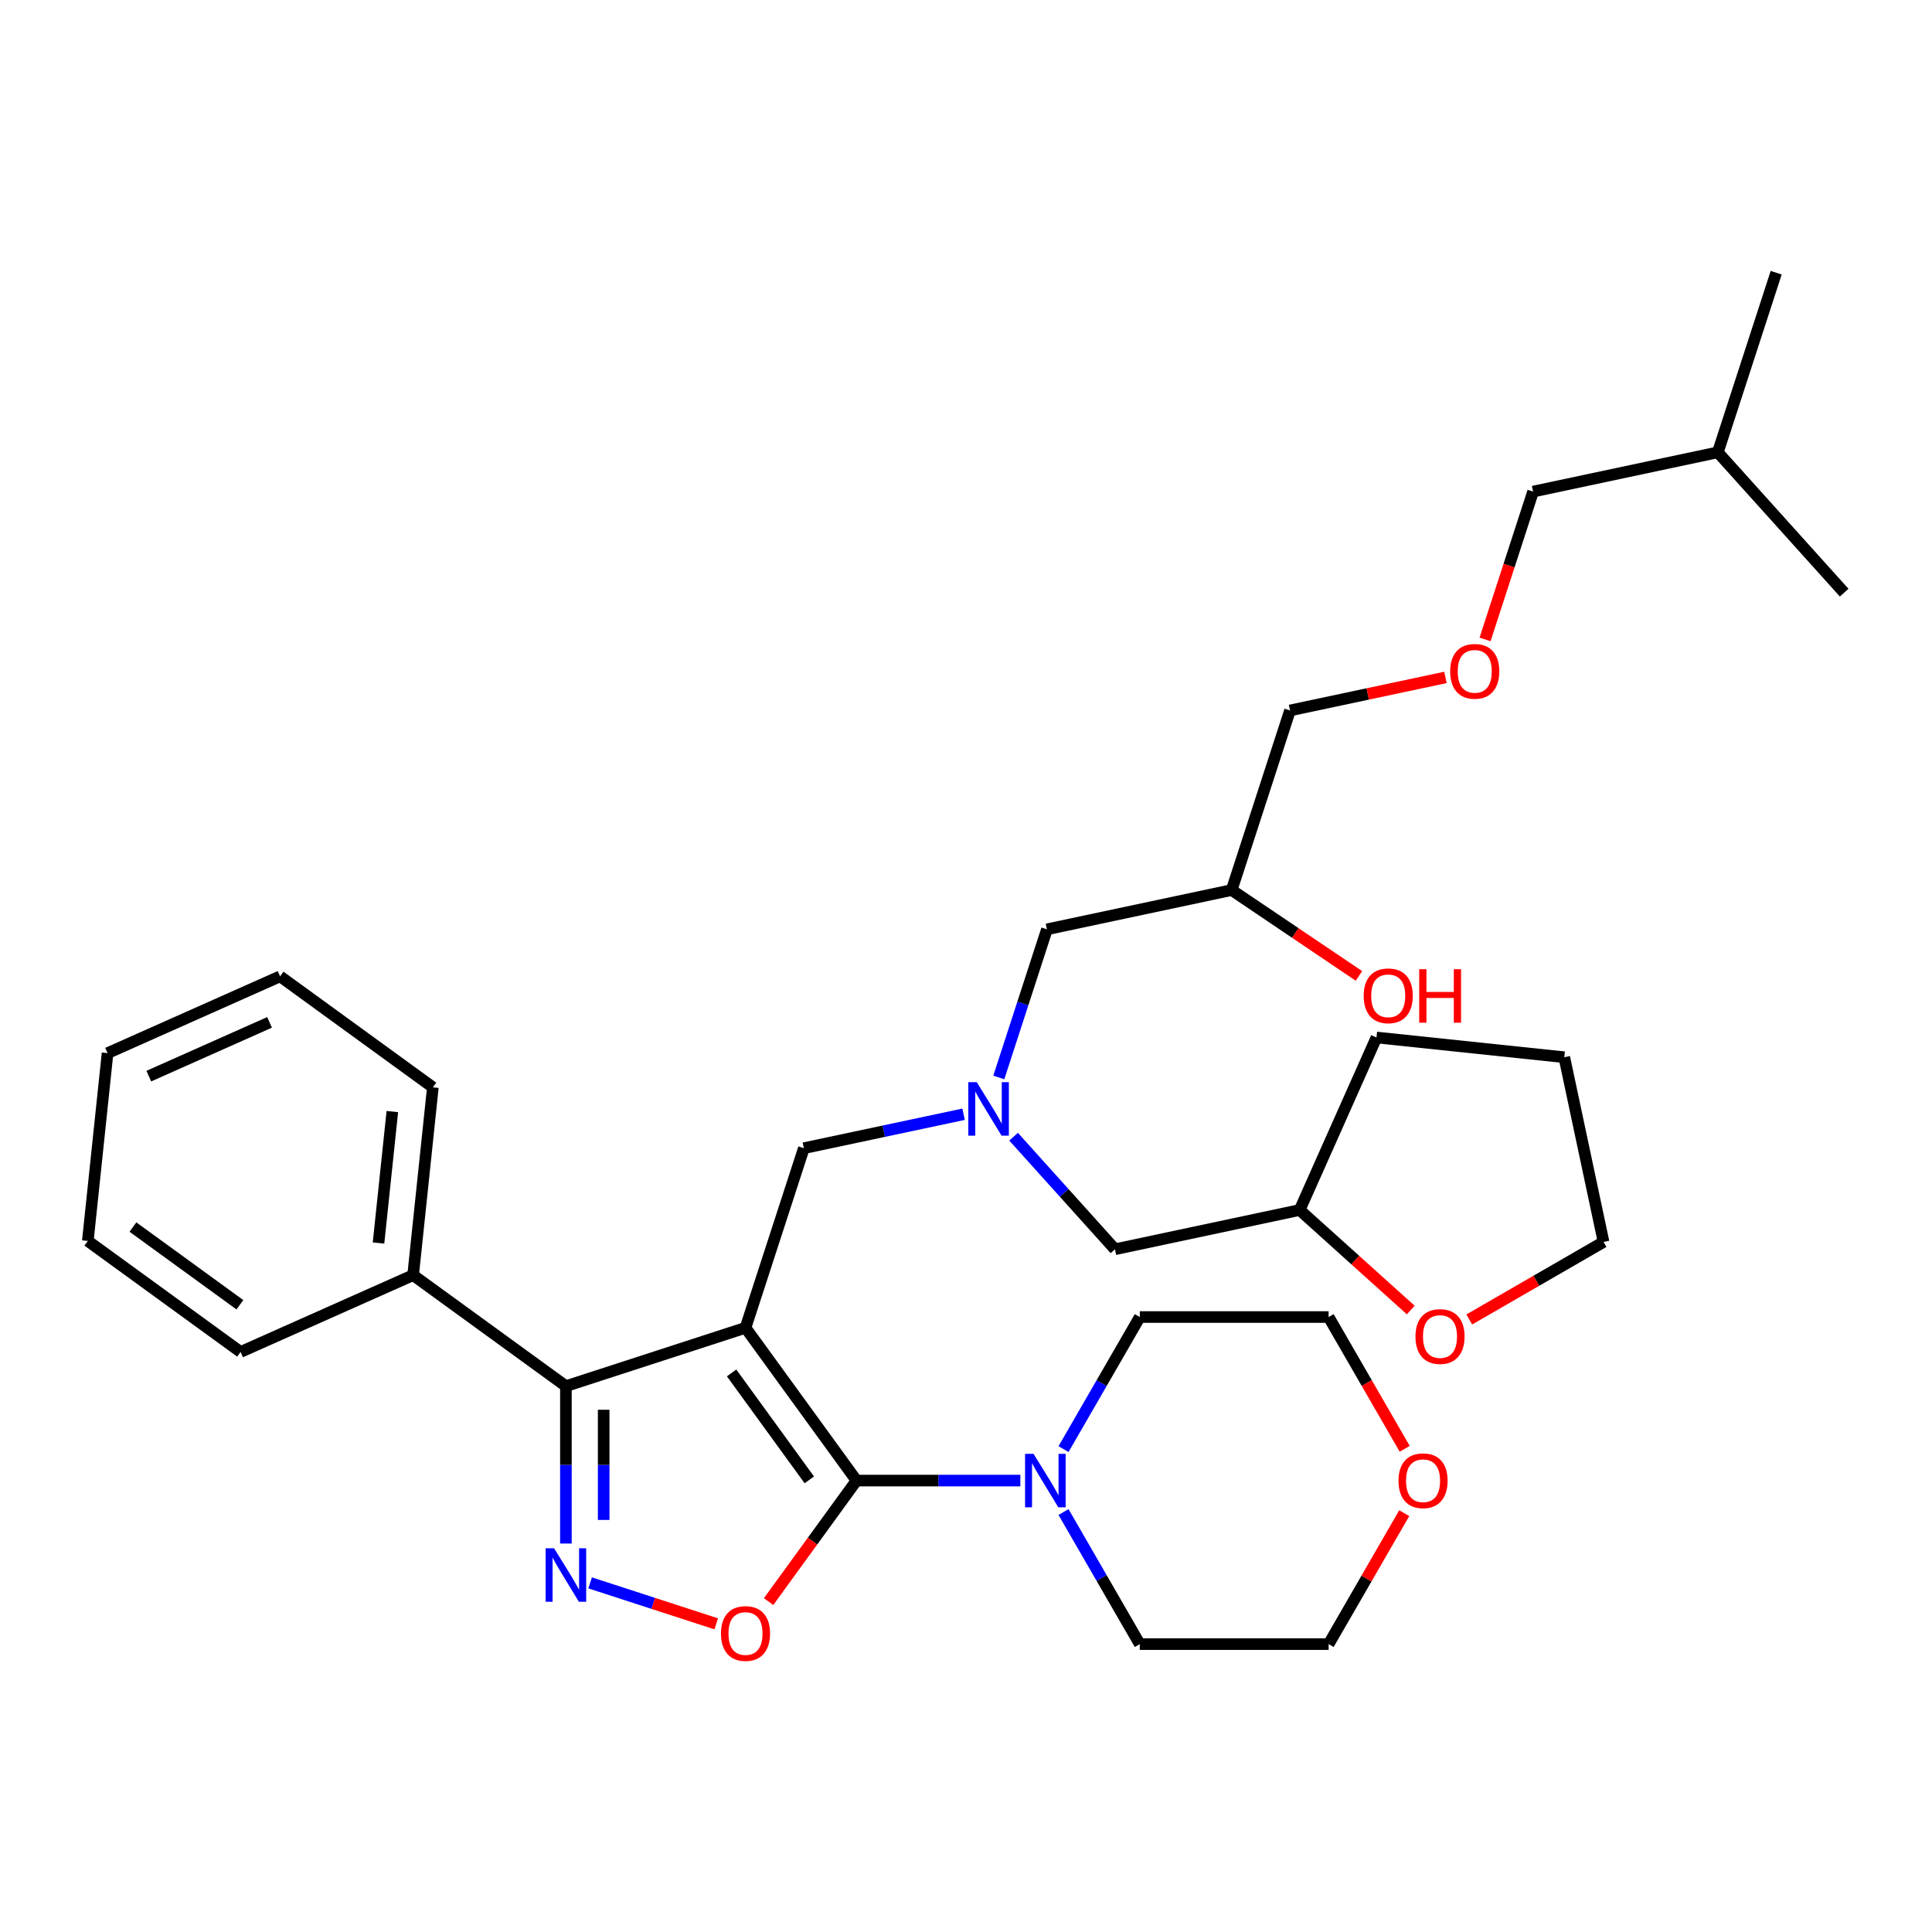 <?xml version='1.0' encoding='iso-8859-1'?>
<svg version='1.1' baseProfile='full'
              xmlns='http://www.w3.org/2000/svg'
                      xmlns:rdkit='http://www.rdkit.org/xml'
                      xmlns:xlink='http://www.w3.org/1999/xlink'
                  xml:space='preserve'
width='1000px' height='1000px' viewBox='0 0 1000 1000'>
<!-- END OF HEADER -->
<rect style='opacity:1.0;fill:#FFFFFF;stroke:none' width='1000' height='1000' x='0' y='0'> </rect>
<path class='bond-0' d='M 524.631,588.353 L 550.863,617.486' style='fill:none;fill-rule:evenodd;stroke:#0000FF;stroke-width:6px;stroke-linecap:butt;stroke-linejoin:miter;stroke-opacity:1' />
<path class='bond-0' d='M 550.863,617.486 L 577.095,646.62' style='fill:none;fill-rule:evenodd;stroke:#000000;stroke-width:6px;stroke-linecap:butt;stroke-linejoin:miter;stroke-opacity:1' />
<path class='bond-1' d='M 516.981,557.695 L 529.438,519.355' style='fill:none;fill-rule:evenodd;stroke:#0000FF;stroke-width:6px;stroke-linecap:butt;stroke-linejoin:miter;stroke-opacity:1' />
<path class='bond-1' d='M 529.438,519.355 L 541.895,481.016' style='fill:none;fill-rule:evenodd;stroke:#000000;stroke-width:6px;stroke-linecap:butt;stroke-linejoin:miter;stroke-opacity:1' />
<path class='bond-2' d='M 498.748,576.73 L 457.413,585.516' style='fill:none;fill-rule:evenodd;stroke:#0000FF;stroke-width:6px;stroke-linecap:butt;stroke-linejoin:miter;stroke-opacity:1' />
<path class='bond-2' d='M 457.413,585.516 L 416.078,594.302' style='fill:none;fill-rule:evenodd;stroke:#000000;stroke-width:6px;stroke-linecap:butt;stroke-linejoin:miter;stroke-opacity:1' />
<path class='bond-3' d='M 541.895,481.016 L 637.506,460.693' style='fill:none;fill-rule:evenodd;stroke:#000000;stroke-width:6px;stroke-linecap:butt;stroke-linejoin:miter;stroke-opacity:1' />
<path class='bond-4' d='M 637.506,460.693 L 670.45,482.912' style='fill:none;fill-rule:evenodd;stroke:#000000;stroke-width:6px;stroke-linecap:butt;stroke-linejoin:miter;stroke-opacity:1' />
<path class='bond-4' d='M 670.45,482.912 L 703.394,505.13' style='fill:none;fill-rule:evenodd;stroke:#FF0000;stroke-width:6px;stroke-linecap:butt;stroke-linejoin:miter;stroke-opacity:1' />
<path class='bond-5' d='M 637.506,460.693 L 667.712,367.73' style='fill:none;fill-rule:evenodd;stroke:#000000;stroke-width:6px;stroke-linecap:butt;stroke-linejoin:miter;stroke-opacity:1' />
<path class='bond-6' d='M 667.712,367.73 L 707.942,359.179' style='fill:none;fill-rule:evenodd;stroke:#000000;stroke-width:6px;stroke-linecap:butt;stroke-linejoin:miter;stroke-opacity:1' />
<path class='bond-6' d='M 707.942,359.179 L 748.172,350.628' style='fill:none;fill-rule:evenodd;stroke:#FF0000;stroke-width:6px;stroke-linecap:butt;stroke-linejoin:miter;stroke-opacity:1' />
<path class='bond-7' d='M 768.665,330.966 L 781.097,292.705' style='fill:none;fill-rule:evenodd;stroke:#FF0000;stroke-width:6px;stroke-linecap:butt;stroke-linejoin:miter;stroke-opacity:1' />
<path class='bond-7' d='M 781.097,292.705 L 793.529,254.444' style='fill:none;fill-rule:evenodd;stroke:#000000;stroke-width:6px;stroke-linecap:butt;stroke-linejoin:miter;stroke-opacity:1' />
<path class='bond-8' d='M 793.529,254.444 L 889.14,234.121' style='fill:none;fill-rule:evenodd;stroke:#000000;stroke-width:6px;stroke-linecap:butt;stroke-linejoin:miter;stroke-opacity:1' />
<path class='bond-9' d='M 385.873,687.265 L 443.327,766.344' style='fill:none;fill-rule:evenodd;stroke:#000000;stroke-width:6px;stroke-linecap:butt;stroke-linejoin:miter;stroke-opacity:1' />
<path class='bond-9' d='M 378.675,710.618 L 418.893,765.973' style='fill:none;fill-rule:evenodd;stroke:#000000;stroke-width:6px;stroke-linecap:butt;stroke-linejoin:miter;stroke-opacity:1' />
<path class='bond-10' d='M 385.873,687.265 L 292.909,717.471' style='fill:none;fill-rule:evenodd;stroke:#000000;stroke-width:6px;stroke-linecap:butt;stroke-linejoin:miter;stroke-opacity:1' />
<path class='bond-11' d='M 385.873,687.265 L 416.078,594.302' style='fill:none;fill-rule:evenodd;stroke:#000000;stroke-width:6px;stroke-linecap:butt;stroke-linejoin:miter;stroke-opacity:1' />
<path class='bond-12' d='M 443.327,766.344 L 420.572,797.663' style='fill:none;fill-rule:evenodd;stroke:#000000;stroke-width:6px;stroke-linecap:butt;stroke-linejoin:miter;stroke-opacity:1' />
<path class='bond-12' d='M 420.572,797.663 L 397.818,828.982' style='fill:none;fill-rule:evenodd;stroke:#FF0000;stroke-width:6px;stroke-linecap:butt;stroke-linejoin:miter;stroke-opacity:1' />
<path class='bond-13' d='M 443.327,766.344 L 485.73,766.344' style='fill:none;fill-rule:evenodd;stroke:#000000;stroke-width:6px;stroke-linecap:butt;stroke-linejoin:miter;stroke-opacity:1' />
<path class='bond-13' d='M 485.73,766.344 L 528.133,766.344' style='fill:none;fill-rule:evenodd;stroke:#0000FF;stroke-width:6px;stroke-linecap:butt;stroke-linejoin:miter;stroke-opacity:1' />
<path class='bond-14' d='M 370.722,840.501 L 338.087,829.897' style='fill:none;fill-rule:evenodd;stroke:#FF0000;stroke-width:6px;stroke-linecap:butt;stroke-linejoin:miter;stroke-opacity:1' />
<path class='bond-14' d='M 338.087,829.897 L 305.453,819.294' style='fill:none;fill-rule:evenodd;stroke:#0000FF;stroke-width:6px;stroke-linecap:butt;stroke-linejoin:miter;stroke-opacity:1' />
<path class='bond-15' d='M 292.909,798.933 L 292.909,758.202' style='fill:none;fill-rule:evenodd;stroke:#0000FF;stroke-width:6px;stroke-linecap:butt;stroke-linejoin:miter;stroke-opacity:1' />
<path class='bond-15' d='M 292.909,758.202 L 292.909,717.471' style='fill:none;fill-rule:evenodd;stroke:#000000;stroke-width:6px;stroke-linecap:butt;stroke-linejoin:miter;stroke-opacity:1' />
<path class='bond-15' d='M 312.459,786.714 L 312.459,758.202' style='fill:none;fill-rule:evenodd;stroke:#0000FF;stroke-width:6px;stroke-linecap:butt;stroke-linejoin:miter;stroke-opacity:1' />
<path class='bond-15' d='M 312.459,758.202 L 312.459,729.69' style='fill:none;fill-rule:evenodd;stroke:#000000;stroke-width:6px;stroke-linecap:butt;stroke-linejoin:miter;stroke-opacity:1' />
<path class='bond-16' d='M 292.909,717.471 L 213.83,660.016' style='fill:none;fill-rule:evenodd;stroke:#000000;stroke-width:6px;stroke-linecap:butt;stroke-linejoin:miter;stroke-opacity:1' />
<path class='bond-17' d='M 730.196,678.061 L 701.451,652.179' style='fill:none;fill-rule:evenodd;stroke:#FF0000;stroke-width:6px;stroke-linecap:butt;stroke-linejoin:miter;stroke-opacity:1' />
<path class='bond-17' d='M 701.451,652.179 L 672.706,626.297' style='fill:none;fill-rule:evenodd;stroke:#000000;stroke-width:6px;stroke-linecap:butt;stroke-linejoin:miter;stroke-opacity:1' />
<path class='bond-18' d='M 760.497,682.955 L 795.248,662.892' style='fill:none;fill-rule:evenodd;stroke:#FF0000;stroke-width:6px;stroke-linecap:butt;stroke-linejoin:miter;stroke-opacity:1' />
<path class='bond-18' d='M 795.248,662.892 L 829.998,642.829' style='fill:none;fill-rule:evenodd;stroke:#000000;stroke-width:6px;stroke-linecap:butt;stroke-linejoin:miter;stroke-opacity:1' />
<path class='bond-19' d='M 672.706,626.297 L 577.095,646.62' style='fill:none;fill-rule:evenodd;stroke:#000000;stroke-width:6px;stroke-linecap:butt;stroke-linejoin:miter;stroke-opacity:1' />
<path class='bond-20' d='M 672.706,626.297 L 712.464,537' style='fill:none;fill-rule:evenodd;stroke:#000000;stroke-width:6px;stroke-linecap:butt;stroke-linejoin:miter;stroke-opacity:1' />
<path class='bond-21' d='M 829.998,642.829 L 809.675,547.218' style='fill:none;fill-rule:evenodd;stroke:#000000;stroke-width:6px;stroke-linecap:butt;stroke-linejoin:miter;stroke-opacity:1' />
<path class='bond-22' d='M 727.076,749.903 L 707.386,715.798' style='fill:none;fill-rule:evenodd;stroke:#FF0000;stroke-width:6px;stroke-linecap:butt;stroke-linejoin:miter;stroke-opacity:1' />
<path class='bond-22' d='M 707.386,715.798 L 687.695,681.693' style='fill:none;fill-rule:evenodd;stroke:#000000;stroke-width:6px;stroke-linecap:butt;stroke-linejoin:miter;stroke-opacity:1' />
<path class='bond-23' d='M 726.828,783.216 L 707.262,817.106' style='fill:none;fill-rule:evenodd;stroke:#FF0000;stroke-width:6px;stroke-linecap:butt;stroke-linejoin:miter;stroke-opacity:1' />
<path class='bond-23' d='M 707.262,817.106 L 687.695,850.996' style='fill:none;fill-rule:evenodd;stroke:#000000;stroke-width:6px;stroke-linecap:butt;stroke-linejoin:miter;stroke-opacity:1' />
<path class='bond-24' d='M 550.476,782.629 L 570.212,816.813' style='fill:none;fill-rule:evenodd;stroke:#0000FF;stroke-width:6px;stroke-linecap:butt;stroke-linejoin:miter;stroke-opacity:1' />
<path class='bond-24' d='M 570.212,816.813 L 589.948,850.996' style='fill:none;fill-rule:evenodd;stroke:#000000;stroke-width:6px;stroke-linecap:butt;stroke-linejoin:miter;stroke-opacity:1' />
<path class='bond-25' d='M 550.476,750.06 L 570.212,715.876' style='fill:none;fill-rule:evenodd;stroke:#0000FF;stroke-width:6px;stroke-linecap:butt;stroke-linejoin:miter;stroke-opacity:1' />
<path class='bond-25' d='M 570.212,715.876 L 589.948,681.693' style='fill:none;fill-rule:evenodd;stroke:#000000;stroke-width:6px;stroke-linecap:butt;stroke-linejoin:miter;stroke-opacity:1' />
<path class='bond-26' d='M 589.948,850.996 L 687.695,850.996' style='fill:none;fill-rule:evenodd;stroke:#000000;stroke-width:6px;stroke-linecap:butt;stroke-linejoin:miter;stroke-opacity:1' />
<path class='bond-27' d='M 213.83,660.016 L 224.048,562.805' style='fill:none;fill-rule:evenodd;stroke:#000000;stroke-width:6px;stroke-linecap:butt;stroke-linejoin:miter;stroke-opacity:1' />
<path class='bond-27' d='M 195.921,643.391 L 203.073,575.343' style='fill:none;fill-rule:evenodd;stroke:#000000;stroke-width:6px;stroke-linecap:butt;stroke-linejoin:miter;stroke-opacity:1' />
<path class='bond-28' d='M 213.83,660.016 L 124.534,699.774' style='fill:none;fill-rule:evenodd;stroke:#000000;stroke-width:6px;stroke-linecap:butt;stroke-linejoin:miter;stroke-opacity:1' />
<path class='bond-29' d='M 224.048,562.805 L 144.968,505.35' style='fill:none;fill-rule:evenodd;stroke:#000000;stroke-width:6px;stroke-linecap:butt;stroke-linejoin:miter;stroke-opacity:1' />
<path class='bond-30' d='M 144.968,505.35 L 55.672,545.108' style='fill:none;fill-rule:evenodd;stroke:#000000;stroke-width:6px;stroke-linecap:butt;stroke-linejoin:miter;stroke-opacity:1' />
<path class='bond-30' d='M 139.525,529.173 L 77.018,557.003' style='fill:none;fill-rule:evenodd;stroke:#000000;stroke-width:6px;stroke-linecap:butt;stroke-linejoin:miter;stroke-opacity:1' />
<path class='bond-31' d='M 55.672,545.108 L 45.455,642.319' style='fill:none;fill-rule:evenodd;stroke:#000000;stroke-width:6px;stroke-linecap:butt;stroke-linejoin:miter;stroke-opacity:1' />
<path class='bond-32' d='M 45.455,642.319 L 124.534,699.774' style='fill:none;fill-rule:evenodd;stroke:#000000;stroke-width:6px;stroke-linecap:butt;stroke-linejoin:miter;stroke-opacity:1' />
<path class='bond-32' d='M 68.807,635.122 L 124.163,675.34' style='fill:none;fill-rule:evenodd;stroke:#000000;stroke-width:6px;stroke-linecap:butt;stroke-linejoin:miter;stroke-opacity:1' />
<path class='bond-33' d='M 589.948,681.693 L 687.695,681.693' style='fill:none;fill-rule:evenodd;stroke:#000000;stroke-width:6px;stroke-linecap:butt;stroke-linejoin:miter;stroke-opacity:1' />
<path class='bond-34' d='M 712.464,537 L 809.675,547.218' style='fill:none;fill-rule:evenodd;stroke:#000000;stroke-width:6px;stroke-linecap:butt;stroke-linejoin:miter;stroke-opacity:1' />
<path class='bond-35' d='M 889.14,234.121 L 919.345,141.158' style='fill:none;fill-rule:evenodd;stroke:#000000;stroke-width:6px;stroke-linecap:butt;stroke-linejoin:miter;stroke-opacity:1' />
<path class='bond-36' d='M 889.14,234.121 L 954.545,306.762' style='fill:none;fill-rule:evenodd;stroke:#000000;stroke-width:6px;stroke-linecap:butt;stroke-linejoin:miter;stroke-opacity:1' />
<path  class='atom-0' d='M 505.57 560.138
L 514.641 574.8
Q 515.541 576.247, 516.987 578.867
Q 518.434 581.486, 518.512 581.643
L 518.512 560.138
L 522.187 560.138
L 522.187 587.82
L 518.395 587.82
L 508.659 571.79
Q 507.525 569.913, 506.313 567.763
Q 505.14 565.612, 504.788 564.947
L 504.788 587.82
L 501.191 587.82
L 501.191 560.138
L 505.57 560.138
' fill='#0000FF'/>
<path  class='atom-4' d='M 705.838 515.427
Q 705.838 508.78, 709.122 505.065
Q 712.407 501.351, 718.545 501.351
Q 724.684 501.351, 727.968 505.065
Q 731.252 508.78, 731.252 515.427
Q 731.252 522.152, 727.929 525.983
Q 724.606 529.776, 718.545 529.776
Q 712.446 529.776, 709.122 525.983
Q 705.838 522.191, 705.838 515.427
M 718.545 526.648
Q 722.768 526.648, 725.036 523.833
Q 727.343 520.979, 727.343 515.427
Q 727.343 509.992, 725.036 507.255
Q 722.768 504.479, 718.545 504.479
Q 714.323 504.479, 712.016 507.216
Q 709.748 509.953, 709.748 515.427
Q 709.748 521.018, 712.016 523.833
Q 714.323 526.648, 718.545 526.648
' fill='#FF0000'/>
<path  class='atom-4' d='M 734.576 501.664
L 738.329 501.664
L 738.329 513.433
L 752.483 513.433
L 752.483 501.664
L 756.237 501.664
L 756.237 529.346
L 752.483 529.346
L 752.483 516.561
L 738.329 516.561
L 738.329 529.346
L 734.576 529.346
L 734.576 501.664
' fill='#FF0000'/>
<path  class='atom-5' d='M 750.616 347.486
Q 750.616 340.839, 753.9 337.124
Q 757.184 333.41, 763.323 333.41
Q 769.462 333.41, 772.746 337.124
Q 776.03 340.839, 776.03 347.486
Q 776.03 354.211, 772.707 358.042
Q 769.383 361.835, 763.323 361.835
Q 757.224 361.835, 753.9 358.042
Q 750.616 354.25, 750.616 347.486
M 763.323 358.707
Q 767.546 358.707, 769.813 355.892
Q 772.12 353.038, 772.12 347.486
Q 772.12 342.051, 769.813 339.314
Q 767.546 336.538, 763.323 336.538
Q 759.1 336.538, 756.793 339.275
Q 754.526 342.012, 754.526 347.486
Q 754.526 353.077, 756.793 355.892
Q 759.1 358.707, 763.323 358.707
' fill='#FF0000'/>
<path  class='atom-9' d='M 373.165 845.502
Q 373.165 838.855, 376.45 835.141
Q 379.734 831.426, 385.873 831.426
Q 392.011 831.426, 395.295 835.141
Q 398.58 838.855, 398.58 845.502
Q 398.58 852.227, 395.256 856.058
Q 391.933 859.851, 385.873 859.851
Q 379.773 859.851, 376.45 856.058
Q 373.165 852.266, 373.165 845.502
M 385.873 856.723
Q 390.095 856.723, 392.363 853.908
Q 394.67 851.054, 394.67 845.502
Q 394.67 840.067, 392.363 837.33
Q 390.095 834.554, 385.873 834.554
Q 381.65 834.554, 379.343 837.291
Q 377.075 840.028, 377.075 845.502
Q 377.075 851.093, 379.343 853.908
Q 381.65 856.723, 385.873 856.723
' fill='#FF0000'/>
<path  class='atom-10' d='M 286.79 801.377
L 295.861 816.039
Q 296.761 817.486, 298.207 820.105
Q 299.654 822.725, 299.732 822.881
L 299.732 801.377
L 303.408 801.377
L 303.408 829.059
L 299.615 829.059
L 289.879 813.028
Q 288.745 811.152, 287.533 809.001
Q 286.36 806.851, 286.009 806.186
L 286.009 829.059
L 282.411 829.059
L 282.411 801.377
L 286.79 801.377
' fill='#0000FF'/>
<path  class='atom-12' d='M 732.64 691.781
Q 732.64 685.134, 735.924 681.419
Q 739.208 677.705, 745.347 677.705
Q 751.485 677.705, 754.77 681.419
Q 758.054 685.134, 758.054 691.781
Q 758.054 698.506, 754.73 702.337
Q 751.407 706.13, 745.347 706.13
Q 739.247 706.13, 735.924 702.337
Q 732.64 698.545, 732.64 691.781
M 745.347 703.002
Q 749.569 703.002, 751.837 700.187
Q 754.144 697.333, 754.144 691.781
Q 754.144 686.346, 751.837 683.609
Q 749.569 680.833, 745.347 680.833
Q 741.124 680.833, 738.817 683.57
Q 736.549 686.307, 736.549 691.781
Q 736.549 697.372, 738.817 700.187
Q 741.124 703.002, 745.347 703.002
' fill='#FF0000'/>
<path  class='atom-16' d='M 723.862 766.423
Q 723.862 759.776, 727.146 756.061
Q 730.43 752.347, 736.569 752.347
Q 742.707 752.347, 745.992 756.061
Q 749.276 759.776, 749.276 766.423
Q 749.276 773.148, 745.952 776.979
Q 742.629 780.772, 736.569 780.772
Q 730.469 780.772, 727.146 776.979
Q 723.862 773.187, 723.862 766.423
M 736.569 777.644
Q 740.791 777.644, 743.059 774.829
Q 745.366 771.975, 745.366 766.423
Q 745.366 760.988, 743.059 758.251
Q 740.791 755.475, 736.569 755.475
Q 732.346 755.475, 730.039 758.212
Q 727.771 760.949, 727.771 766.423
Q 727.771 772.014, 730.039 774.829
Q 732.346 777.644, 736.569 777.644
' fill='#FF0000'/>
<path  class='atom-17' d='M 534.955 752.503
L 544.026 767.165
Q 544.925 768.612, 546.372 771.232
Q 547.819 773.851, 547.897 774.008
L 547.897 752.503
L 551.572 752.503
L 551.572 780.185
L 547.78 780.185
L 538.044 764.155
Q 536.91 762.278, 535.698 760.128
Q 534.525 757.977, 534.173 757.313
L 534.173 780.185
L 530.576 780.185
L 530.576 752.503
L 534.955 752.503
' fill='#0000FF'/>
</svg>
